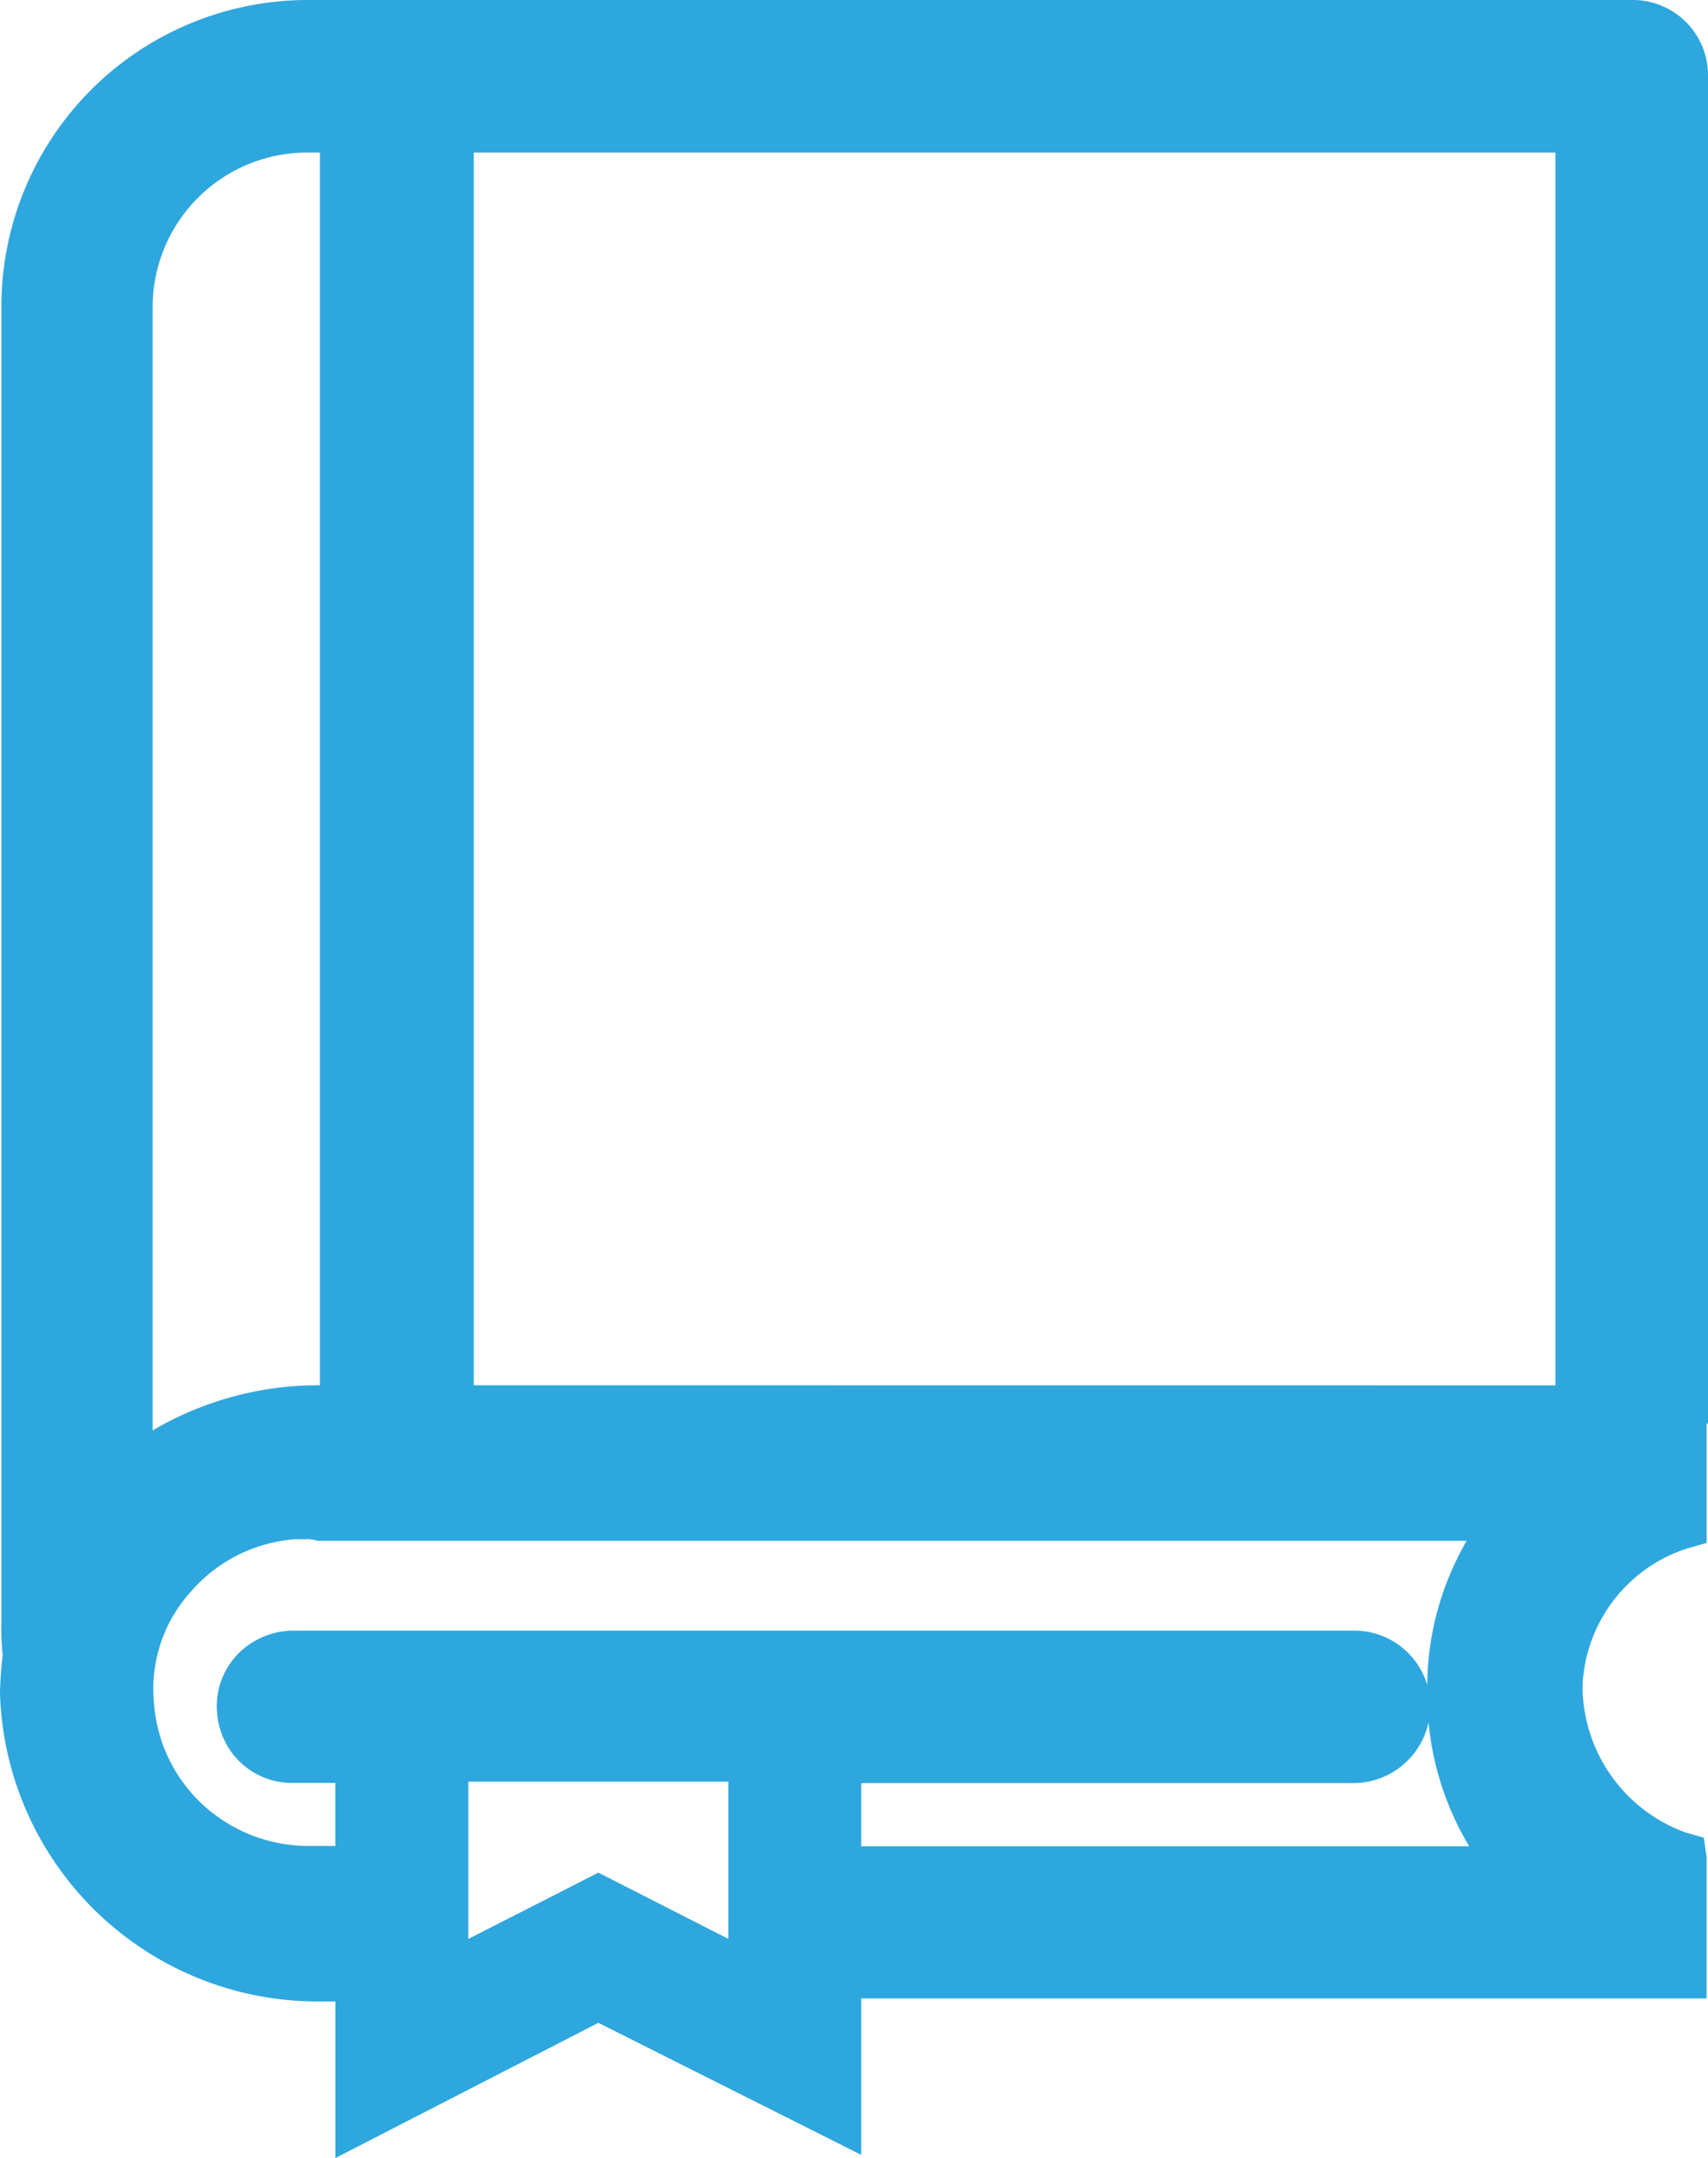<svg xmlns="http://www.w3.org/2000/svg" width="37.753" height="47.692" viewBox="0 0 37.753 47.692">
  <g id="Pfad_399_1_" transform="translate(0.3 0.3)">
    <path id="Pfad_3340" data-name="Pfad 3340" d="M412.993,49.173l-5.481,2.8V48.737h-.779a6.669,6.669,0,0,1-6.633-6.478,7.639,7.639,0,0,1,.062-.841,5.281,5.281,0,0,1-.031-.685V11.646A6.459,6.459,0,0,1,406.578,5.2h29.274a1.329,1.329,0,0,1,1.339,1.339v29.43h-.062v2.709l-.218.062a3.644,3.644,0,0,0-2.522,3.332V42.2a3.748,3.748,0,0,0,2.522,3.457l.218.062v2.959H418.443v3.239Zm-3.239-.9,3.208-1.651,3.208,1.651V43.91h-6.446v4.36Zm-3.208-9.716h-.28a3.731,3.731,0,0,0-3.457,3.986A3.756,3.756,0,0,0,406.515,46h.965V43.91H406.2a1.339,1.339,0,1,1,0-2.678h23.481a1.339,1.339,0,1,1,0,2.678H418.443V46h14.419a6.284,6.284,0,0,1-1.215-3.706v-.156a6.043,6.043,0,0,1,1.152-3.55H406.827A.862.862,0,0,0,406.547,38.553Zm0-30.644a3.748,3.748,0,0,0-3.737,3.737V37.09a6.781,6.781,0,0,1,4.017-1.277h.374V7.909Zm27.935,27.9V7.909h-24.6v27.9Z" transform="translate(-400.069 -5.169)" fill="#2ea7de" stroke="#2ea7de" stroke-width="0.6"/>
    <path id="Pfad_3341" data-name="Pfad 3341" d="M412.924,49.166,407.412,52V48.73h-.747A6.724,6.724,0,0,1,400,42.222a7.639,7.639,0,0,1,.062-.841,4.824,4.824,0,0,1-.031-.654V11.578A6.473,6.473,0,0,1,406.509,5.1h29.274a1.362,1.362,0,0,1,1.37,1.37V35.962h-.031v2.709l-.218.062a3.637,3.637,0,0,0-2.523,3.3v.125a3.755,3.755,0,0,0,2.491,3.426l.218.062.031.218v2.8H418.436v3.27ZM408.1,48.014v2.8l4.827-2.46,4.827,2.46V47.983h18.685V46.177a4.46,4.46,0,0,1-2.741-3.986v-.156a4.177,4.177,0,0,1,2.741-3.862v-2.9h.031V6.5a.691.691,0,0,0-.685-.685H406.509a5.775,5.775,0,0,0-5.761,5.792V40.727a5.067,5.067,0,0,0,.031.654v.062a6.572,6.572,0,0,0-.062.779,5.991,5.991,0,0,0,5.979,5.824h1.4Zm.934-4.827h7.755v5.855h-.156l-.062.156-3.644-1.869-3.893,1.993Zm.716,4.952,3.177-1.619,3.177,1.619V43.872h-6.353v4.266Zm-3.27-1.557a4.464,4.464,0,0,1-2.865-1.059,4.512,4.512,0,0,1-1.526-2.99,4.252,4.252,0,0,1,1.059-3.177,4.511,4.511,0,0,1,2.99-1.526h28.059l-.529.592a5.441,5.441,0,0,0-1.4,3.644v.125a5.74,5.74,0,0,0,1.464,3.8l.529.592H417.751V43.187h11.9a.685.685,0,0,0,0-1.37H406.166a.763.763,0,0,0-.5.187.707.707,0,0,0-.187.5.691.691,0,0,0,.685.685h1.962v3.395h-1.651Zm0-8.066h-.28a3.684,3.684,0,0,0-2.522,1.277,3.5,3.5,0,0,0-.872,2.678,3.684,3.684,0,0,0,1.277,2.523,3.752,3.752,0,0,0,2.4.9h.934V43.9h-1.246a1.35,1.35,0,0,1-1.37-1.4,1.367,1.367,0,0,1,.4-.965,1.424,1.424,0,0,1,.965-.4h23.481a1.382,1.382,0,0,1,1.37,1.37,1.41,1.41,0,0,1-1.37,1.4H418.436V45.9h14.294a6.231,6.231,0,0,1-1.183-3.675v-.156a6.14,6.14,0,0,1,1.121-3.519H406.758A.862.862,0,0,0,406.478,38.516Zm-4.391-26.938a4.439,4.439,0,0,1,4.422-4.422h1.308V36.4h-1.028a6.222,6.222,0,0,0-4.111,1.526l-.592.5Zm4.391-3.706a3.715,3.715,0,0,0-3.706,3.706V36.959a6.925,6.925,0,0,1,3.955-1.246h.343V7.872ZM409.156,36.4V7.187h25.91V36.4h-.031v.031H409.156Zm25.225-.685V7.872H409.872V35.713Z" transform="translate(-400 -5.1)" fill="#2ea7de" stroke="#2ea7de" stroke-width="0.6"/>
  </g>
</svg>
